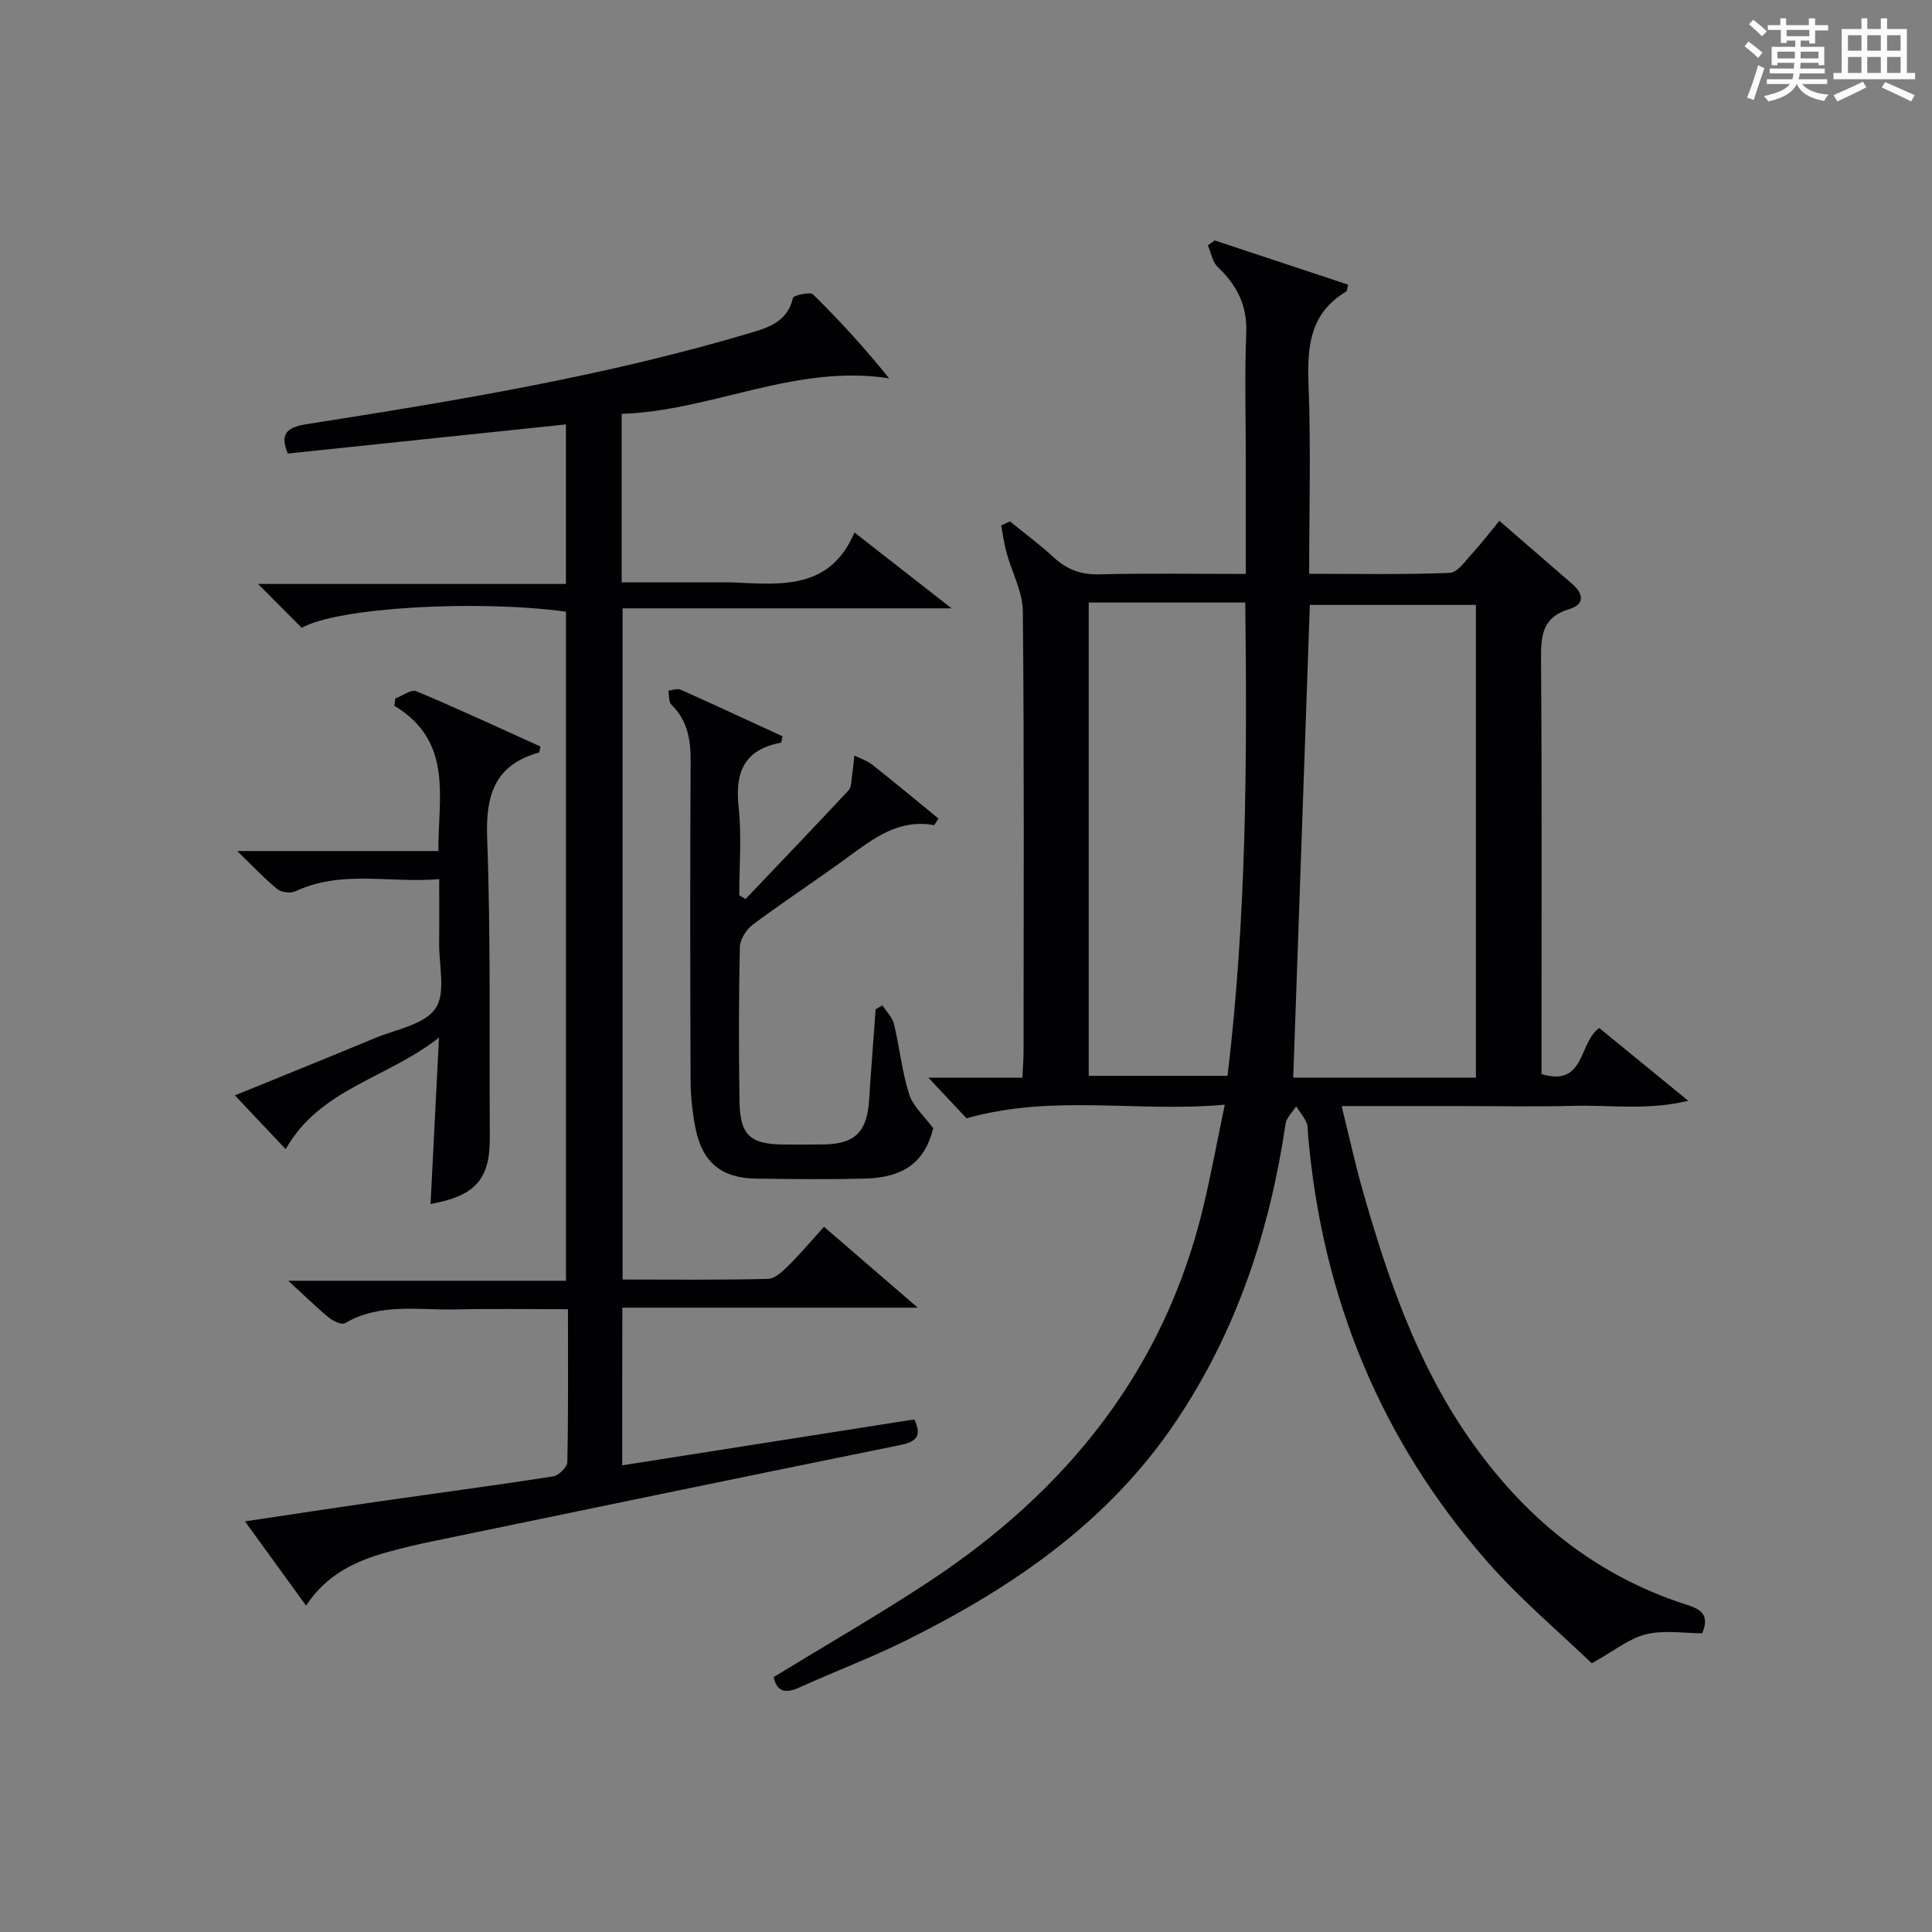 <?xml version="1.0" encoding="utf-8"?>
<svg version="1.1" id="漢_ZDIC_典" xmlns="http://www.w3.org/2000/svg" xmlns:xlink="http://www.w3.org/1999/xlink" x="0px" y="0px"
	 viewBox="0 0 400 400" style="enable-background:new 0 0 400 400;" xml:space="preserve">
<rect x="0" y="0" width="400" height="400" fill="#808080" stroke="none"/>
<style type="text/css">
	.st1{fill:#010104;}
	.st0{fill:#fbfcfa;}
</style>
<g>
	<path class="st0" d="M361.2,9.6l0.8-1c0.9,0.7,1.9,1.4,2.9,2.3L364,12C363,11,362,10.2,361.2,9.6z M361.7,20.2
		c0.9-2.1,1.6-4.3,2.3-6.7c0.4,0.2,0.8,0.4,1.3,0.6c-0.7,2.1-1.5,4.3-2.2,6.6L361.7,20.2z M362.1,5l0.9-0.9c1,0.8,2,1.6,2.8,2.4
		l-1,1C363.9,6.6,363,5.8,362.1,5z M374.6,3.8h1.2v1.4h2.7v1.1h-2.7v2.7h-1.2V8.4h-1.8v1.3h4.9v3.8h-1.2v-0.5h-3.7
		c0,0.4-0.1,0.9-0.1,1.2h5.1v1h-5.2c0,0.5-0.1,0.9-0.3,1.2h6v1h-5.2c1.1,1.3,2.9,2,5.5,2.2c-0.4,0.4-0.7,0.8-0.9,1.3
		c-2.9-0.5-4.8-1.6-5.7-3.5H372c-0.8,1.7-2.7,2.9-5.9,3.6c-0.2-0.4-0.6-0.8-0.9-1.1c2.8-0.6,4.6-1.4,5.4-2.5h-4.8v-1h5.3
		c0.1-0.3,0.2-0.7,0.2-1.2h-4.9v-1h5c0-0.4,0-0.8,0.1-1.2H368v0.5h-1.2V9.7h4.9V8.4h-1.8v0.5h-1.2V6.2H366V5.2h2.6V3.8h1.2v1.4h4.7
		V3.8z M368,12.1h3.6c0-0.4,0-0.9,0-1.4H368V12.1z M369.9,7.5h4.7V6.2h-4.7V7.5z M376.5,10.7h-3.7c0,0.5,0,1,0,1.4h3.7V10.7z"/>
	<path class="st0" d="M385.3,3.8h1.3V6h2.8V3.8h1.3V6h4.1v9.1h1.7v1.3h-16.9v-1.3h1.7V6h4.1V3.8z M385.7,16.9l0.7,1.2
		c-1.8,0.9-3.8,1.9-6,2.9c-0.2-0.4-0.5-0.8-0.8-1.3C381.9,18.7,383.9,17.8,385.7,16.9z M382.6,10.5h2.8V7.3h-2.8V10.5z M382.6,15.1
		h2.8v-3.3h-2.8V15.1z M386.6,10.5h2.8V7.3h-2.8V10.5z M386.6,15.1h2.8v-3.3h-2.8V15.1z M390.3,17c2.1,0.9,4.1,1.8,6.1,2.7l-0.7,1.3
		c-2.2-1.1-4.2-2-6.1-2.9L390.3,17z M393.5,7.3h-2.8v3.2h2.8V7.3z M390.7,15.1h2.8v-3.3h-2.8V15.1z"/>
	
	<path class="st1" d="M352.43,338.15c-3.75,0-7.89-0.71-11.63,0.21c-3.52,0.86-6.62,3.44-11.24,6.01c-6.65-6.4-14.53-13.02-21.28-20.65
		c-22.4-25.35-34.59-55.18-37.47-88.86c-0.07-0.83,0.02-1.75-0.32-2.46c-0.56-1.19-1.41-2.24-2.14-3.35c-0.76,1.21-2,2.35-2.19,3.64
		c-3.27,22.15-10.14,42.93-22.72,61.64c-14.01,20.85-33.94,34.44-55.96,45.36c-7.14,3.54-14.63,6.35-21.89,9.65
		c-2.88,1.31-4.73,1.03-5.41-2.12c10.71-6.55,21.49-12.75,31.87-19.57c28.77-18.89,49.13-44.07,57.17-78.16
		c1.55-6.56,2.78-13.2,4.36-20.78c-18.14,1.65-35.6-2.25-53.46,2.83c-1.93-2.06-4.53-4.82-7.91-8.42c6.96,0,13.08,0,19.47,0
		c0.1-2.34,0.24-3.96,0.24-5.58c0.01-30.33,0.14-60.65-0.15-90.98c-0.04-4.07-2.28-8.1-3.39-12.17c-0.5-1.83-0.74-3.74-1.1-5.61
		c0.61-0.28,1.21-0.55,1.82-0.83c3.03,2.47,6.19,4.8,9.06,7.45c2.72,2.51,5.62,3.61,9.41,3.51c9.94-0.25,19.89-0.08,30.36-0.08
		c0-8.2,0-15.82,0-23.44c0-8.83-0.26-17.67,0.09-26.49c0.23-5.7-1.95-9.87-5.91-13.63c-1.1-1.05-1.38-2.96-2.03-4.48
		c0.47-0.34,0.95-0.67,1.42-1.01c9.21,3.05,18.43,6.11,27.62,9.16c-0.23,0.82-0.21,1.31-0.42,1.43c-7.52,4.47-8.09,11.43-7.78,19.31
		c0.5,12.79,0.13,25.61,0.13,39.12c9.94,0,19.54,0.19,29.12-0.19c1.61-0.06,3.23-2.49,4.64-4.02c1.91-2.07,3.61-4.33,5.61-6.76
		c5.14,4.45,10.15,8.77,15.14,13.11c2.36,2.06,2.53,4.23-0.69,5.18c-5.52,1.64-5.85,5.43-5.82,10.33c0.21,26.83,0.1,53.65,0.1,80.48
		c0,1.81,0,3.62,0,5.44c9.09,2.75,7.66-6.52,11.96-9.53c5.75,4.7,11.62,9.5,18.42,15.06c-8.32,2.03-16,0.86-23.55,1.05
		c-7.99,0.21-16,0.05-23.99,0.05c-7.82,0-15.63,0-24.22,0c1.53,6.16,2.77,11.9,4.38,17.54c5.11,17.94,11.13,35.51,21.88,51.03
		c11.31,16.33,25.9,28.47,45.04,34.63C351.95,333.12,354.08,334.13,352.43,338.15z M271.19,125.24c-1.16,32.89-2.3,65.37-3.44,97.87
		c12.58,0,25.26,0,37.82,0c0-32.89,0-65.29,0-97.87C293.92,125.24,282.62,125.24,271.19,125.24z M225.41,124.75
		c0,32.88,0,65.42,0,97.99c9.71,0,19.01,0,28.74,0c3.9-32.56,4.08-65.09,3.67-97.99C246.94,124.75,236.35,124.75,225.41,124.75z"/>
	<path class="st1" d="M128.82,303.38c20.47-3.22,40.44-6.35,60.49-9.51c1.67,3.57,0.31,4.66-3.1,5.35c-32.18,6.52-64.33,13.19-96.48,19.85
		c-3.24,0.67-6.48,1.43-9.67,2.32c-6.54,1.83-12.49,4.63-16.69,11.04c-4.19-5.78-8.16-11.25-12.65-17.45
		c9.49-1.41,18.4-2.78,27.33-4.06c12.16-1.75,24.34-3.36,36.48-5.25c1.15-0.18,2.9-1.91,2.93-2.95c0.22-10.3,0.13-20.61,0.13-31.66
		c-8,0-15.58-0.14-23.16,0.04c-7.73,0.19-15.7-1.42-23,2.85c-0.67,0.39-2.43-0.41-3.31-1.13c-2.56-2.1-4.93-4.43-8.43-7.65
		c20.02,0,38.54,0,57.49,0c0-46.54,0-92.55,0-138.53c-18.67-2.54-47.55-0.82-54.7,3.35c-2.71-2.72-5.48-5.5-9.06-9.09
		c21.7,0,42.51,0,63.75,0c0-11.24,0-21.79,0-33.03c-19.18,2.01-38.26,4-57.58,6.03c-1.6-3.82-0.49-5.39,3.77-6.06
		c31.15-4.88,62.26-10.01,92.56-19.08c3.77-1.13,7.21-2.51,8.24-7.06c0.13-0.58,3.57-1.34,4.2-0.72
		c5.43,5.33,10.57,10.97,15.73,17.35c-19.46-3.03-36.73,6.76-55.38,7.35c0,11.96,0,23.07,0,34.9c6.69,0,13.13,0,19.57,0
		c1.17,0,2.33-0.04,3.5,0.01c9.87,0.42,20.03,1.62,25.13-10.34c6.81,5.32,12.88,10.05,20.11,15.7c-23.55,0-45.61,0-68.12,0
		c0,46.51,0,92.53,0,138.96c10.17,0,20.15,0.12,30.11-0.13c1.47-0.04,3.08-1.61,4.29-2.81c2.48-2.46,4.73-5.14,7.3-7.98
		c6.15,5.3,12.26,10.58,19.41,16.75c-21.09,0-40.92,0-61.16,0C128.82,281.75,128.82,292.14,128.82,303.38z"/>
	<path class="st1" d="M182.7,208.15c0.83,1.29,2.06,2.48,2.4,3.89c1.16,4.81,1.63,9.82,3.13,14.52c0.8,2.52,3.16,4.55,4.99,7.04
		c-1.73,6.88-5.94,10.22-14.22,10.42c-7.49,0.18-15,0.11-22.49,0c-7.13-0.1-11.1-3.36-12.5-10.37c-0.65-3.23-1.01-6.58-1.03-9.88
		c-0.09-22-0.12-44,0.01-66c0.03-4.52-0.58-8.54-3.97-11.86c-0.6-0.59-0.45-1.93-0.65-2.92c0.86-0.08,1.87-0.5,2.55-0.2
		c7.09,3.17,14.13,6.45,21.09,9.65c-0.2,0.81-0.22,1.31-0.34,1.33c-7.51,1.4-9.54,6.02-8.75,13.25c0.66,6.04,0.14,12.21,0.14,18.32
		c0.43,0.27,0.85,0.54,1.28,0.81c7.13-7.49,14.3-14.95,21.34-22.52c0.66-0.71,0.57-2.16,0.75-3.28c0.2-1.3,0.31-2.62,0.46-3.93
		c1.25,0.63,2.64,1.07,3.71,1.91c4.64,3.66,9.18,7.45,13.7,11.14c-0.6,0.88-0.82,1.38-0.95,1.36c-7.33-1.31-12.55,2.79-17.94,6.73
		c-6.44,4.71-13.13,9.09-19.53,13.85c-1.35,1.01-2.67,3.07-2.7,4.67c-0.24,10.66-0.24,21.33-0.07,31.99
		c0.11,6.96,2.2,8.82,9.09,8.89c2.83,0.03,5.67,0.03,8.5-0.02c6.34-0.12,8.82-2.65,9.24-9.16c0.4-6.27,0.9-12.54,1.35-18.81
		C181.76,208.71,182.23,208.43,182.7,208.15z"/>
	<path class="st1" d="M81.84,144.62c1.47-0.55,3.3-1.96,4.35-1.51c8.67,3.63,17.2,7.61,25.71,11.45c-0.18,0.7-0.19,1.21-0.34,1.25
		c-9.14,2.57-11.03,8.78-10.7,17.72c0.76,20.62,0.42,41.27,0.55,61.92c0.05,8.65-2.88,12.12-12.27,13.83
		c0.56-11.04,1.11-21.96,1.75-34.46c-10.89,8.56-24.62,10.53-31.74,23.1c-3.47-3.68-6.72-7.12-10.52-11.13
		c10.01-4.09,19.48-7.9,28.89-11.82c4.41-1.84,10.29-2.8,12.63-6.16c2.21-3.18,0.71-8.98,0.77-13.63c0.05-4.14,0.01-8.27,0.01-13.17
		c-10.17,0.89-20.13-1.97-29.72,2.5c-1.01,0.47-2.93,0.28-3.77-0.41c-2.68-2.18-5.06-4.74-8.33-7.9c14.34,0,27.68,0,41.65,0
		c-0.04-11.28,3.1-22.7-9.12-30.09C81.71,145.61,81.77,145.12,81.84,144.62z"/>
	
	
</g>
</svg>
